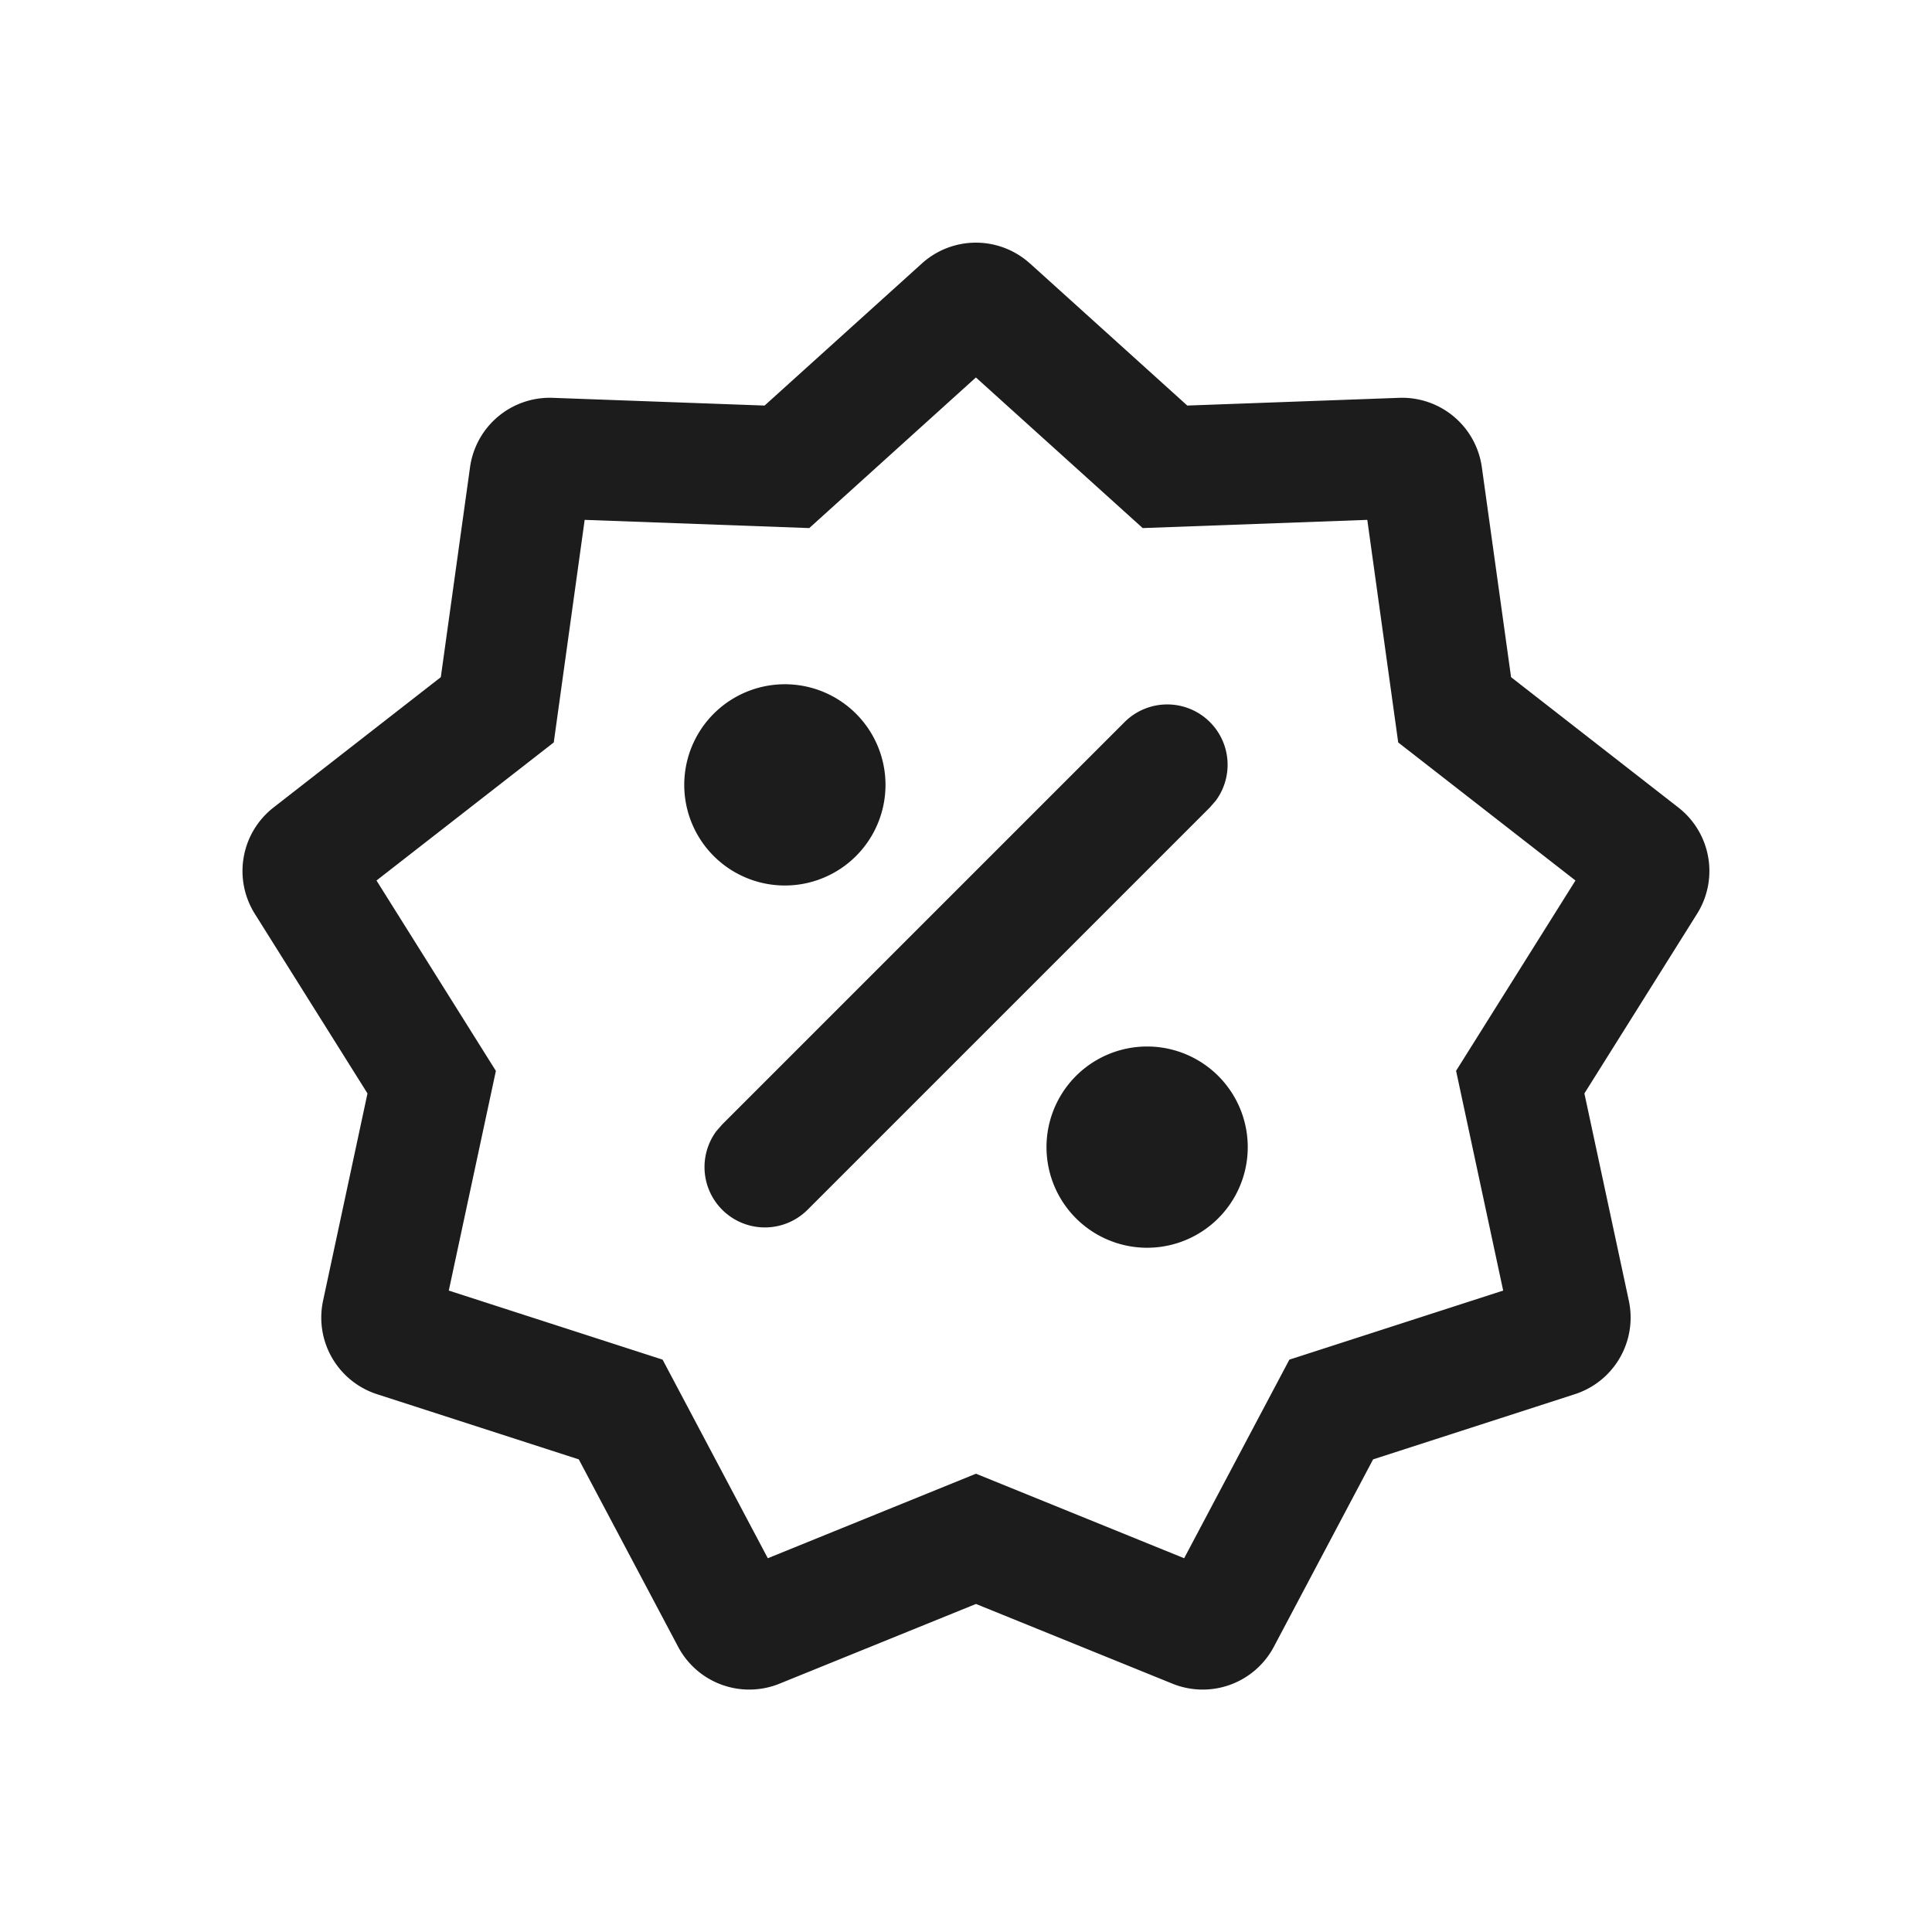 <svg width="24" height="24" viewBox="0 0 24 24" xmlns="http://www.w3.org/2000/svg">
    <path d="m12.794 3.272 1.955 1.766 2.632-.096a1 1 0 0 1 1.027.862l.363 2.608 2.078 1.619a1 1 0 0 1 .233 1.32l-1.4 2.232.552 2.575a1 1 0 0 1-.67 1.161l-2.507.81-1.233 2.328a1 1 0 0 1-1.26.458l-2.44-.99-2.44.99a1 1 0 0 1-1.26-.458L7.19 18.129l-2.507-.81a1 1 0 0 1-.67-1.16l.552-2.576-1.4-2.232a1 1 0 0 1 .233-1.32l2.078-1.619.363-2.608a1 1 0 0 1 1.027-.862l2.632.096 1.955-1.766a1 1 0 0 1 1.34 0zm-.67 1.416L10.053 6.56l-2.79-.102-.384 2.765-2.202 1.715 1.483 2.365-.585 2.729 2.656.858 1.307 2.467 2.586-1.05 2.586 1.05 1.307-2.467 2.656-.858-.585-2.73 1.483-2.364-2.202-1.715-.384-2.765-2.79.102-2.071-1.87zM14.25 13a1.25 1.25 0 1 1 0 2.5 1.25 1.25 0 0 1 0-2.5zm.78-4.03a.75.75 0 0 1 .073.976l-.073.084-5 5a.75.75 0 0 1-1.133-.976l.073-.084 5-5a.75.75 0 0 1 1.06 0zM9.75 8.5a1.25 1.25 0 1 1 0 2.5 1.25 1.25 0 0 1 0-2.5z" fill="#1C1C1C" fill-rule="nonzero"/>
</svg>
